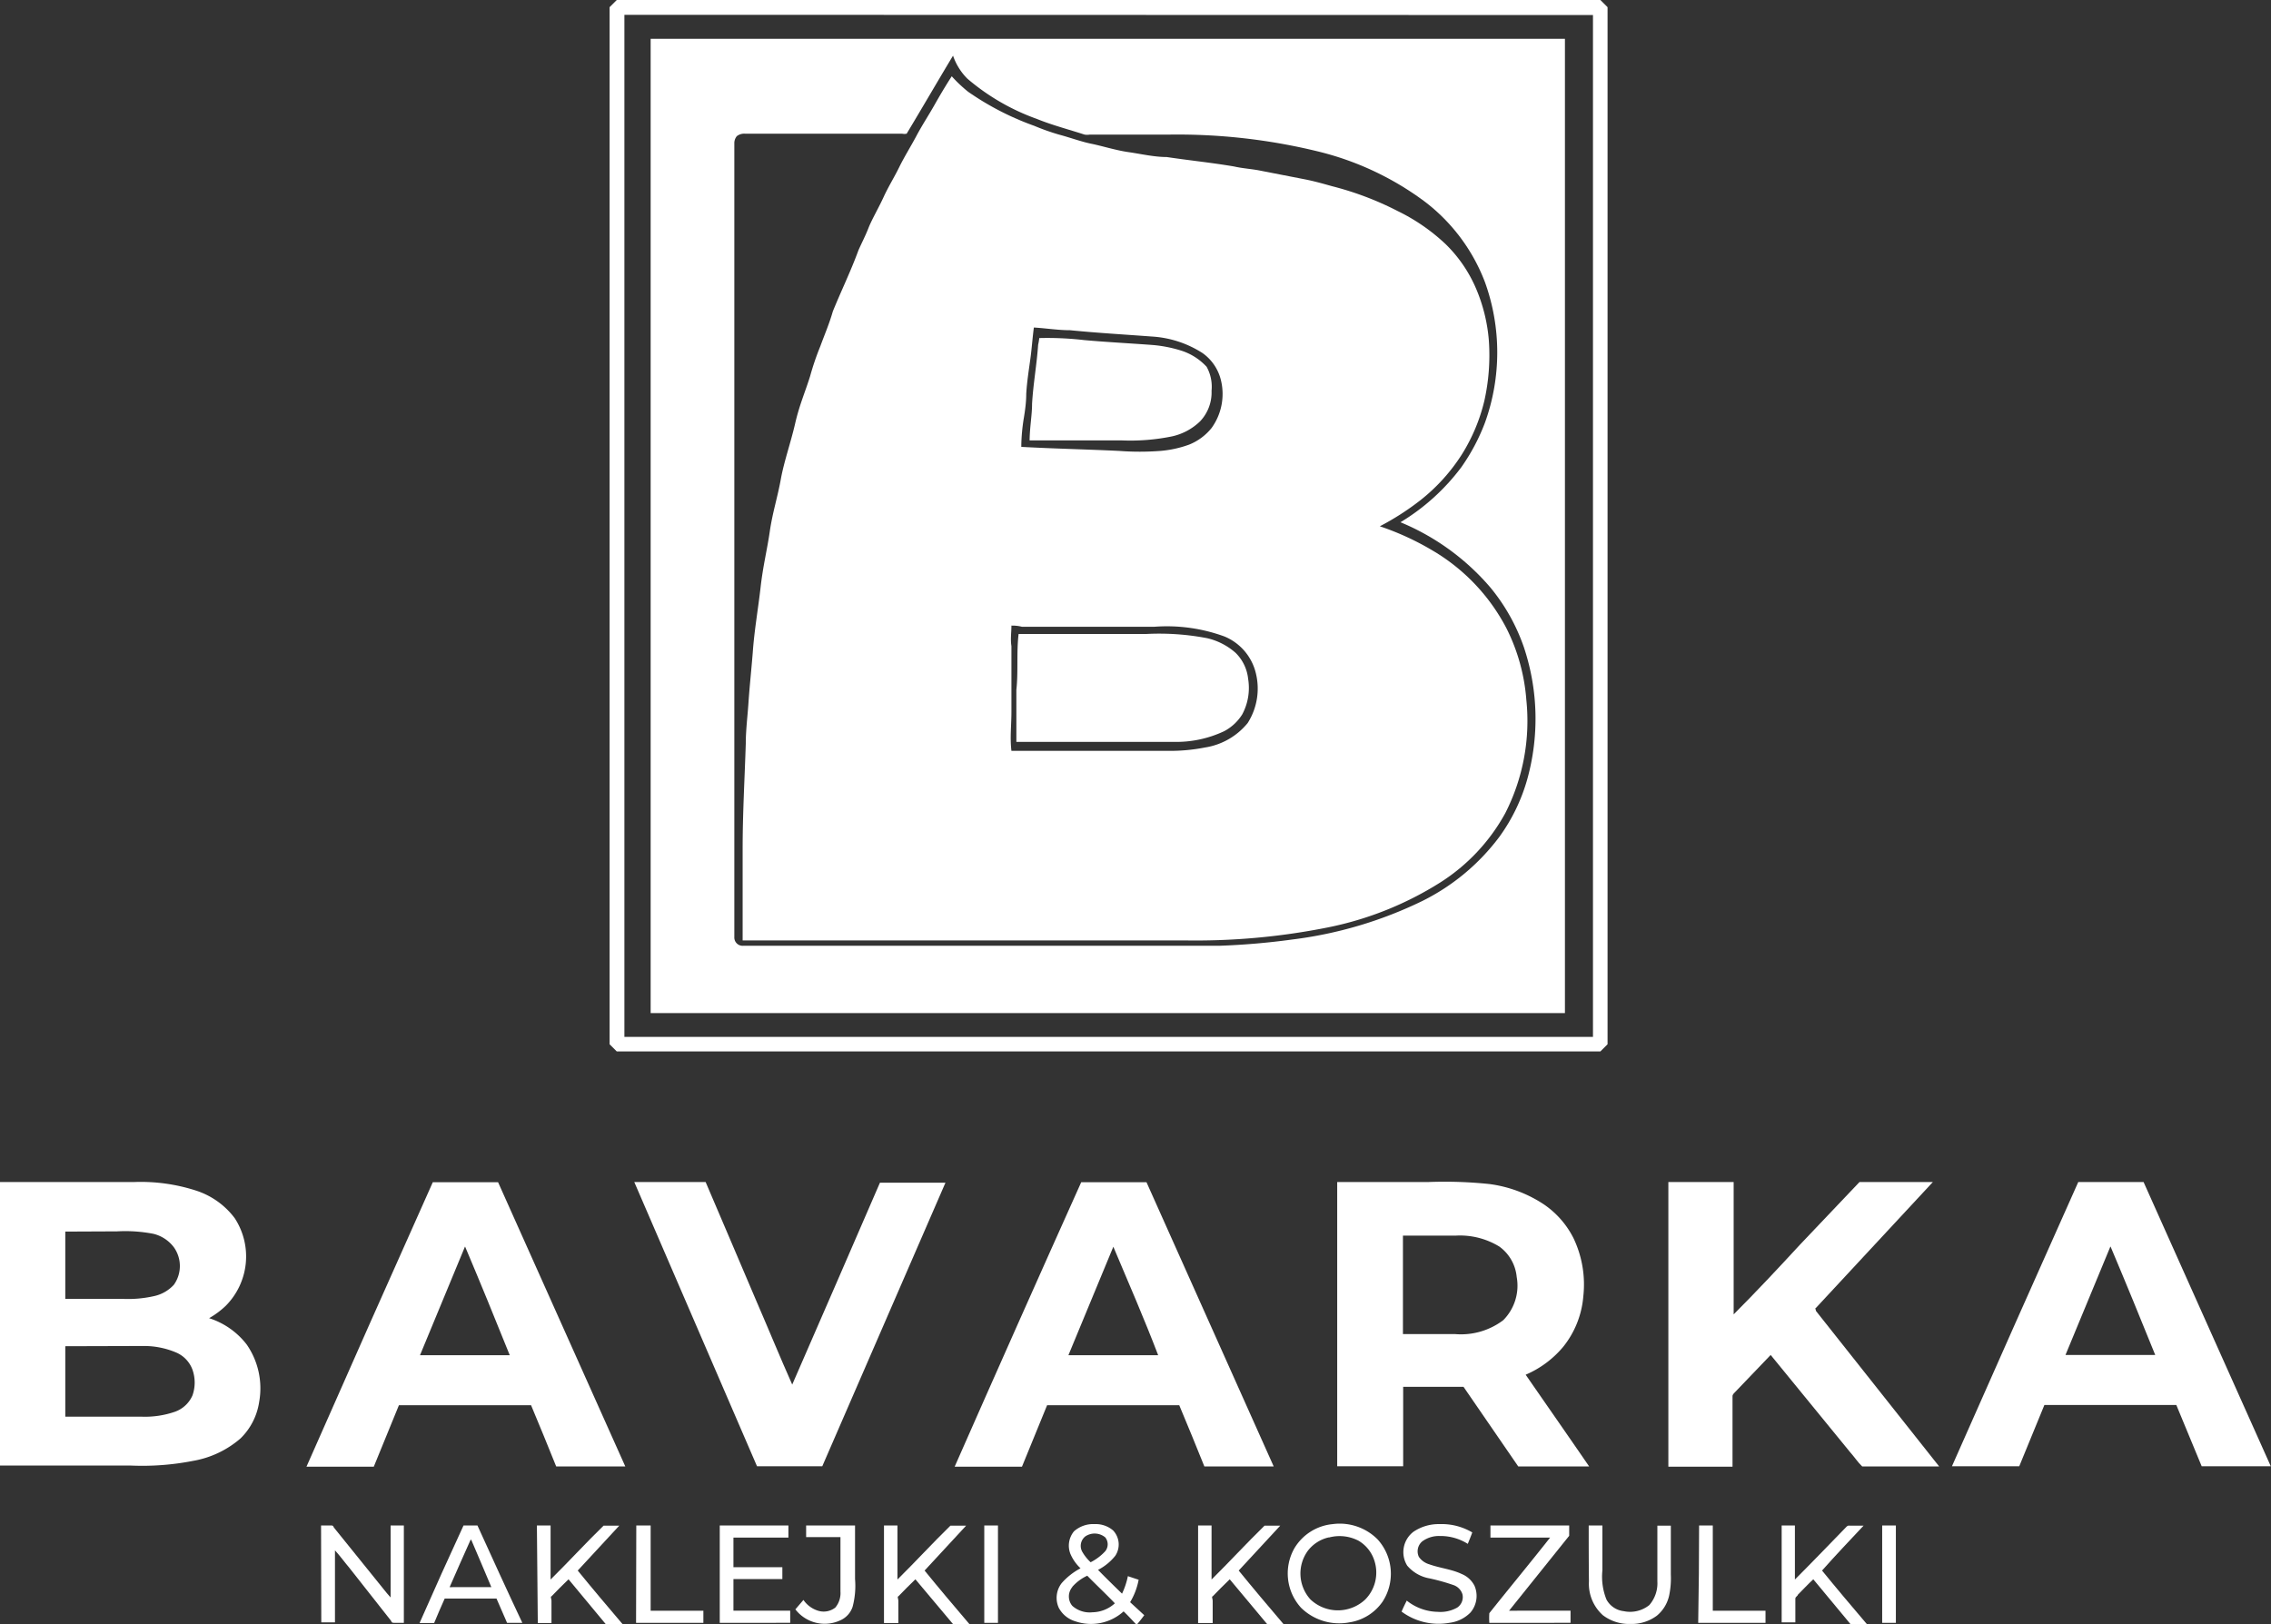 <svg xmlns="http://www.w3.org/2000/svg" viewBox="0 0 101.22 72.41"><rect x="0" y="0" width="101.22" height="72.41" fill="#333333" stroke="none"/><defs><style>.cls-1{fill:#fff;}</style></defs><title>logo2</title><g id="Warstwa_2" data-name="Warstwa 2"><g id="Warstwa_1-2" data-name="Warstwa 1"><path class="cls-1" d="M27.49,0H71.33l.32.32q0,23.12,0,46.23l-.32.32H27.49l-.32-.32q0-23.12,0-46.23Zm.34.66V46.22H71V.67Z"/><path class="cls-1" d="M29,1.73H69.75V45.16H29Zm13.49.73c-.7,1.16-1.38,2.34-2.08,3.5a.51.51,0,0,1-.2,0h-7a.53.53,0,0,0-.37.11.49.49,0,0,0-.11.33q0,17.68,0,35.37a.37.37,0,0,0,.39.39H51.58c.92,0,1.83,0,2.75,0a32.28,32.28,0,0,0,3.27-.28,18.38,18.38,0,0,0,5.8-1.72,9.63,9.63,0,0,0,3.43-2.86,8.12,8.12,0,0,0,1.24-2.56,10.06,10.06,0,0,0-.15-5.89,8.55,8.55,0,0,0-1.5-2.67,10.61,10.61,0,0,0-4-2.9,9.54,9.54,0,0,0,2.71-2.45,8.86,8.86,0,0,0,1.06-2,9.23,9.23,0,0,0,0-6.24A8.15,8.15,0,0,0,63.52,9,13.18,13.18,0,0,0,58.7,6.74,26.37,26.37,0,0,0,52.11,6H48.57a.68.68,0,0,1-.23,0c-.71-.23-1.44-.42-2.13-.7a9.89,9.89,0,0,1-3.09-1.79A2.67,2.67,0,0,1,42.47,2.46Z"/><path class="cls-1" d="M42.42,3.4a6.07,6.07,0,0,0,.73.69,12.51,12.51,0,0,0,2.95,1.52A10.1,10.1,0,0,0,47.2,6c.49.13,1,.32,1.45.41s1.08.29,1.64.37S51.44,7,52,7c1,.15,2,.25,3,.42.39.09.8.11,1.19.19l2,.39c.4.08.79.19,1.18.3A13.85,13.85,0,0,1,62.3,9.41a8.55,8.55,0,0,1,2.14,1.48,6.14,6.14,0,0,1,1.36,2,7.39,7.39,0,0,1,.56,2.3,9.34,9.34,0,0,1-.2,2.67,8,8,0,0,1-1,2.39,8.2,8.2,0,0,1-1.88,2.07,11.76,11.76,0,0,1-1.78,1.14,12.21,12.21,0,0,1,2.35,1.08A8.65,8.65,0,0,1,67.14,28a8.51,8.51,0,0,1,.89,3.2,9.05,9.05,0,0,1-.94,5.05,8.49,8.49,0,0,1-2.9,3.09,14.85,14.85,0,0,1-5,2,30,30,0,0,1-6.43.58H33.1q0-2,0-4.08c0-1.57.09-3.13.14-4.7,0-.6.08-1.21.12-1.82s.13-1.48.19-2.22c.07-1,.24-1.95.35-2.92s.29-1.66.41-2.49.35-1.54.49-2.32.45-1.66.64-2.49.45-1.41.67-2.12a11.86,11.86,0,0,1,.45-1.32c.19-.52.4-1,.56-1.56.37-.91.8-1.79,1.14-2.72.14-.32.31-.64.45-1s.46-.91.67-1.37.48-.89.7-1.34.52-.93.77-1.4.54-.91.8-1.37S42.16,3.8,42.42,3.4Zm3.66,11.2c-.06.45-.09.9-.15,1.35s-.16,1.07-.19,1.61c0,.36-.05.73-.11,1.09s-.11.84-.11,1.27c1.45.08,2.91.11,4.36.18a12.12,12.12,0,0,0,1.84,0A4.9,4.9,0,0,0,53,19.82a2.46,2.46,0,0,0,1-.74A2.59,2.59,0,0,0,54.43,17a2.08,2.08,0,0,0-.83-1.26A4.69,4.69,0,0,0,51.32,15c-1.21-.09-2.42-.16-3.63-.28C47.15,14.72,46.61,14.63,46.08,14.6Zm-1,13.29c0,.3-.05.61,0,.91q0,.82,0,1.64c0,.43,0,.86,0,1.29,0,.58-.07,1.16,0,1.74H52a8.09,8.09,0,0,0,1.71-.15,3.06,3.06,0,0,0,1.9-1.09,2.86,2.86,0,0,0,.32-2.38,2.37,2.37,0,0,0-1.36-1.48,7.47,7.47,0,0,0-3.13-.43H49.1c-.43,0-.86,0-1.28,0H45.55A1.62,1.62,0,0,0,45.05,27.89Z"/><path class="cls-1" d="M46.32,15.07a14.17,14.17,0,0,1,2,.09c1,.09,2,.14,3.07.22a5.87,5.87,0,0,1,1.26.25,2.62,2.62,0,0,1,1.13.72A1.83,1.83,0,0,1,54,17.42a1.87,1.87,0,0,1-.51,1.36,2.6,2.6,0,0,1-1.24.67,9.23,9.23,0,0,1-2.29.18h-2.7c-.46,0-.91,0-1.37,0C45.9,19,46,18.5,46,18c.05-.88.21-1.75.27-2.63C46.3,15.24,46.31,15.16,46.32,15.07Z"/><path class="cls-1" d="M45.4,28.26c1.9,0,3.8,0,5.7,0a11.3,11.3,0,0,1,2.71.19,2.9,2.9,0,0,1,1.26.65,1.9,1.9,0,0,1,.56,1.16,2.5,2.5,0,0,1-.26,1.58,2.11,2.11,0,0,1-.8.75,5,5,0,0,1-2.27.48h-7c0-.27,0-.53,0-.79,0-.51,0-1,0-1.53C45.39,29.94,45.3,29.09,45.4,28.26Z"/><path class="cls-1" d="M0,52.69H6a8,8,0,0,1,2.73.38,3.5,3.5,0,0,1,1.73,1.23,3.12,3.12,0,0,1-.4,3.91,3.74,3.74,0,0,1-.74.55A3.43,3.43,0,0,1,11,59.94a3.43,3.43,0,0,1,.55,2.56,2.86,2.86,0,0,1-.83,1.62,4.36,4.36,0,0,1-2.11,1,11.78,11.78,0,0,1-2.76.21H0ZM2.91,54.9q0,1.48,0,3H5.49a5.21,5.21,0,0,0,1.36-.12,1.68,1.68,0,0,0,.9-.51,1.44,1.44,0,0,0,0-1.67A1.62,1.62,0,0,0,6.84,55a6.61,6.61,0,0,0-1.62-.11Zm0,5.11c0,1,0,2.09,0,3.14H6.29a4.08,4.08,0,0,0,1.51-.22,1.34,1.34,0,0,0,.78-.73,1.73,1.73,0,0,0,0-1.14,1.33,1.33,0,0,0-.73-.77A3.66,3.66,0,0,0,6.38,60Z"/><path class="cls-1" d="M19.29,52.7c1,0,1.94,0,2.91,0l5.67,12.67H24.79q-.55-1.37-1.12-2.73H17.78l-1.12,2.74h-3Q16.47,59,19.29,52.7Zm1.43,2.88c-.66,1.61-1.34,3.22-2,4.83h4C22.07,58.79,21.41,57.18,20.73,55.57Z"/><path class="cls-1" d="M28.27,52.69h3.18c.74,1.74,1.49,3.48,2.23,5.23.55,1.27,1.07,2.54,1.63,3.8,1.31-3,2.61-6,3.91-9h2.92L36.65,65.36H33.74Q31,59,28.27,52.69Z"/><path class="cls-1" d="M48.19,52.7c1,0,1.94,0,2.91,0l5.67,12.67H53.68q-.55-1.37-1.12-2.73H46.67l-1.12,2.74h-3Q45.36,59,48.19,52.7Zm1.43,2.88c-.66,1.61-1.34,3.22-2,4.83h4C51,58.79,50.3,57.18,49.62,55.57Z"/><path class="cls-1" d="M59.6,52.69h4.08a19.21,19.21,0,0,1,2.7.09,5.74,5.74,0,0,1,2.45.92,4,4,0,0,1,1.3,1.49,4.79,4.79,0,0,1,.44,2.59,4.13,4.13,0,0,1-.9,2.26A4.47,4.47,0,0,1,68,61.28c.94,1.36,1.89,2.72,2.83,4.09H67.67l-2.44-3.55H62.54q0,1.77,0,3.54H59.6Zm2.93,2.39q0,2.2,0,4.39h2.34A3.12,3.12,0,0,0,67,58.85a2.18,2.18,0,0,0,.6-1.93,1.89,1.89,0,0,0-.77-1.35,3.36,3.36,0,0,0-1.95-.49Z"/><path class="cls-1" d="M74.36,52.69h2.91c0,2,0,3.94,0,5.9,1-1,2-2.07,2.95-3.1l2.66-2.8h3.27L80.94,58.3c-.06,0,0,.1,0,.14l5.49,6.93H83c-.2-.19-.36-.44-.55-.65-1.18-1.44-2.35-2.88-3.53-4.32l-1.61,1.68s-.09.08-.09.15q0,1.57,0,3.15H74.36Z"/><path class="cls-1" d="M92.63,52.69h2.91l5.67,12.67H98.13Q97.57,64,97,62.63H91.12L90,65.36H87Q89.81,59,92.63,52.69Zm1.43,2.88c-.66,1.61-1.34,3.22-2,4.83h4C95.41,58.79,94.75,57.18,94.07,55.57Z"/><path class="cls-1" d="M47.87,68.26a1.28,1.28,0,0,1,.92-.32,1.19,1.19,0,0,1,.82.28.91.91,0,0,1,.1,1.13,2.38,2.38,0,0,1-.77.63c.35.36.71.71,1.07,1.06a3.34,3.34,0,0,0,.26-.78l.48.16a3,3,0,0,1-.38,1L51,72c-.11.15-.22.29-.34.43-.19-.2-.38-.41-.58-.6a2.16,2.16,0,0,1-2.16.44,1.23,1.23,0,0,1-.73-.6,1.07,1.07,0,0,1,.13-1.1,2.92,2.92,0,0,1,.84-.66,1.93,1.93,0,0,1-.45-.64A1,1,0,0,1,47.87,68.26Zm.5.23a.54.54,0,0,0-.14.67,2,2,0,0,0,.38.48,2.3,2.3,0,0,0,.65-.49.49.49,0,0,0,0-.62A.74.74,0,0,0,48.37,68.49Zm-.58,2.26a.65.65,0,0,0,0,.83,1.16,1.16,0,0,0,.9.29,1.52,1.52,0,0,0,1-.4c-.4-.42-.83-.82-1.23-1.23A2,2,0,0,0,47.79,70.74Z"/><path class="cls-1" d="M59.4,67.94a2.38,2.38,0,0,1,2,.68,2.28,2.28,0,0,1,.22,2.78,2.2,2.2,0,0,1-1.48.92,2.43,2.43,0,0,1-2.15-.65,2.27,2.27,0,0,1-.3-2.65A2.23,2.23,0,0,1,59.4,67.94Zm-.17.59a1.63,1.63,0,0,0-.94.6,1.72,1.72,0,0,0,.12,2.17,1.78,1.78,0,0,0,2.44,0,1.71,1.71,0,0,0,.42-1.69,1.59,1.59,0,0,0-.72-.93A1.83,1.83,0,0,0,59.22,68.54Z"/><path class="cls-1" d="M63,68.28a2,2,0,0,1,1.16-.34,2.68,2.68,0,0,1,1.46.37c-.06.17-.13.34-.2.51a2.28,2.28,0,0,0-1.25-.35,1.25,1.25,0,0,0-.78.24.58.58,0,0,0-.15.69.85.85,0,0,0,.46.33c.47.17,1,.22,1.44.43a1.11,1.11,0,0,1,.58.53,1.14,1.14,0,0,1-.18,1.19,1.58,1.58,0,0,1-.94.46,2.76,2.76,0,0,1-2.13-.5c.07-.17.15-.33.23-.49a2.27,2.27,0,0,0,1.38.5,1.51,1.51,0,0,0,.87-.19.56.56,0,0,0,.23-.6.63.63,0,0,0-.39-.4,9.09,9.09,0,0,0-1.07-.3,1.68,1.68,0,0,1-1-.57A1.14,1.14,0,0,1,63,68.28Z"/><path class="cls-1" d="M14.31,68h.44c.06,0,.1,0,.13.09l1.88,2.33c.22.26.42.54.65.79,0-1.07,0-2.14,0-3.21H18v4.34h-.44c-.06,0-.1,0-.13-.09L15.58,69.9c-.22-.26-.42-.54-.65-.79,0,1.07,0,2.14,0,3.21h-.61Z"/><path class="cls-1" d="M20.66,68h.62c.66,1.45,1.32,2.9,2,4.34H22.6c-.16-.36-.31-.72-.47-1.08-.06,0-.13,0-.19,0H19.82c-.16.36-.32.72-.47,1.09H18.7C19.35,70.87,20,69.43,20.66,68Zm.31.65c-.32.7-.62,1.4-.93,2.1H21.9C21.59,70,21.29,69.32,21,68.63Z"/><path class="cls-1" d="M23.93,68h.61c0,.8,0,1.61,0,2.41.8-.79,1.56-1.62,2.36-2.4h.7l-1.85,2c.65.8,1.32,1.59,2,2.39H27L25.34,70.4c-.26.25-.51.5-.76.76-.06,0,0,.12,0,.19,0,.33,0,.65,0,1h-.61Z"/><path class="cls-1" d="M28.36,68H29q0,1.9,0,3.8h2.35q0,.27,0,.54h-3Q28.36,70.15,28.36,68Z"/><path class="cls-1" d="M32.08,68h3.06q0,.27,0,.54H32.69c0,.44,0,.88,0,1.32h2.18q0,.26,0,.53H32.69c0,.47,0,.94,0,1.41h2.53q0,.27,0,.54H32.08Q32.08,70.15,32.08,68Z"/><path class="cls-1" d="M35.93,68h2.18v2.39A3.63,3.63,0,0,1,38,71.63a1,1,0,0,1-.55.6,1.65,1.65,0,0,1-2-.49l.36-.42a1.23,1.23,0,0,0,.65.48.84.84,0,0,0,.77-.14,1,1,0,0,0,.23-.71c0-.81,0-1.62,0-2.43H35.93C35.93,68.34,35.93,68.16,35.93,68Z"/><path class="cls-1" d="M39.4,68H40c0,.8,0,1.61,0,2.41.8-.79,1.56-1.62,2.36-2.4h.7l-1.85,2c.65.8,1.32,1.59,2,2.39h-.73L40.8,70.4c-.26.25-.51.5-.76.76-.06,0,0,.12,0,.19,0,.32,0,.65,0,1H39.4Z"/><path class="cls-1" d="M43.87,68h.61q0,2.17,0,4.34h-.61Z"/><path class="cls-1" d="M53.4,68H54c0,.8,0,1.61,0,2.41.8-.79,1.56-1.62,2.36-2.4h.7l-1.85,2c.65.8,1.32,1.59,2,2.39h-.73L54.81,70.4c-.26.25-.51.5-.76.76-.06,0,0,.12,0,.19,0,.32,0,.65,0,1H53.4Z"/><path class="cls-1" d="M66.43,68h3.51c0,.15,0,.32,0,.46l-2.68,3.34H70v.54H66.38a3.33,3.33,0,0,1,0-.43c.9-1.13,1.82-2.24,2.71-3.37H66.43Q66.43,68.25,66.43,68Z"/><path class="cls-1" d="M70.81,68h.61c0,.66,0,1.33,0,2a2.74,2.74,0,0,0,.18,1.3,1,1,0,0,0,.77.52,1.37,1.37,0,0,0,1.14-.27,1.48,1.48,0,0,0,.36-1.06c0-.83,0-1.66,0-2.48h.6c0,.72,0,1.45,0,2.17a3.8,3.8,0,0,1-.07.92,1.62,1.62,0,0,1-.55.92,1.88,1.88,0,0,1-1.18.37A1.92,1.92,0,0,1,71.44,72a1.88,1.88,0,0,1-.62-1.5C70.81,69.66,70.81,68.82,70.81,68Z"/><path class="cls-1" d="M75.73,68h.61q0,1.9,0,3.8h2.35q0,.27,0,.54h-3Q75.73,70.15,75.73,68Z"/><path class="cls-1" d="M79.41,68H80c0,.8,0,1.6,0,2.41.74-.74,1.47-1.5,2.2-2.25.07-.06.13-.18.24-.15h.62c-.61.65-1.23,1.3-1.85,2,.65.8,1.32,1.59,2,2.39h-.73L80.82,70.4c-.24.22-.46.46-.69.69,0,.05-.11.09-.11.17,0,.35,0,.71,0,1.06h-.61Z"/><path class="cls-1" d="M83.89,68h.61q0,2.17,0,4.34h-.61Z"/></g></g></svg>